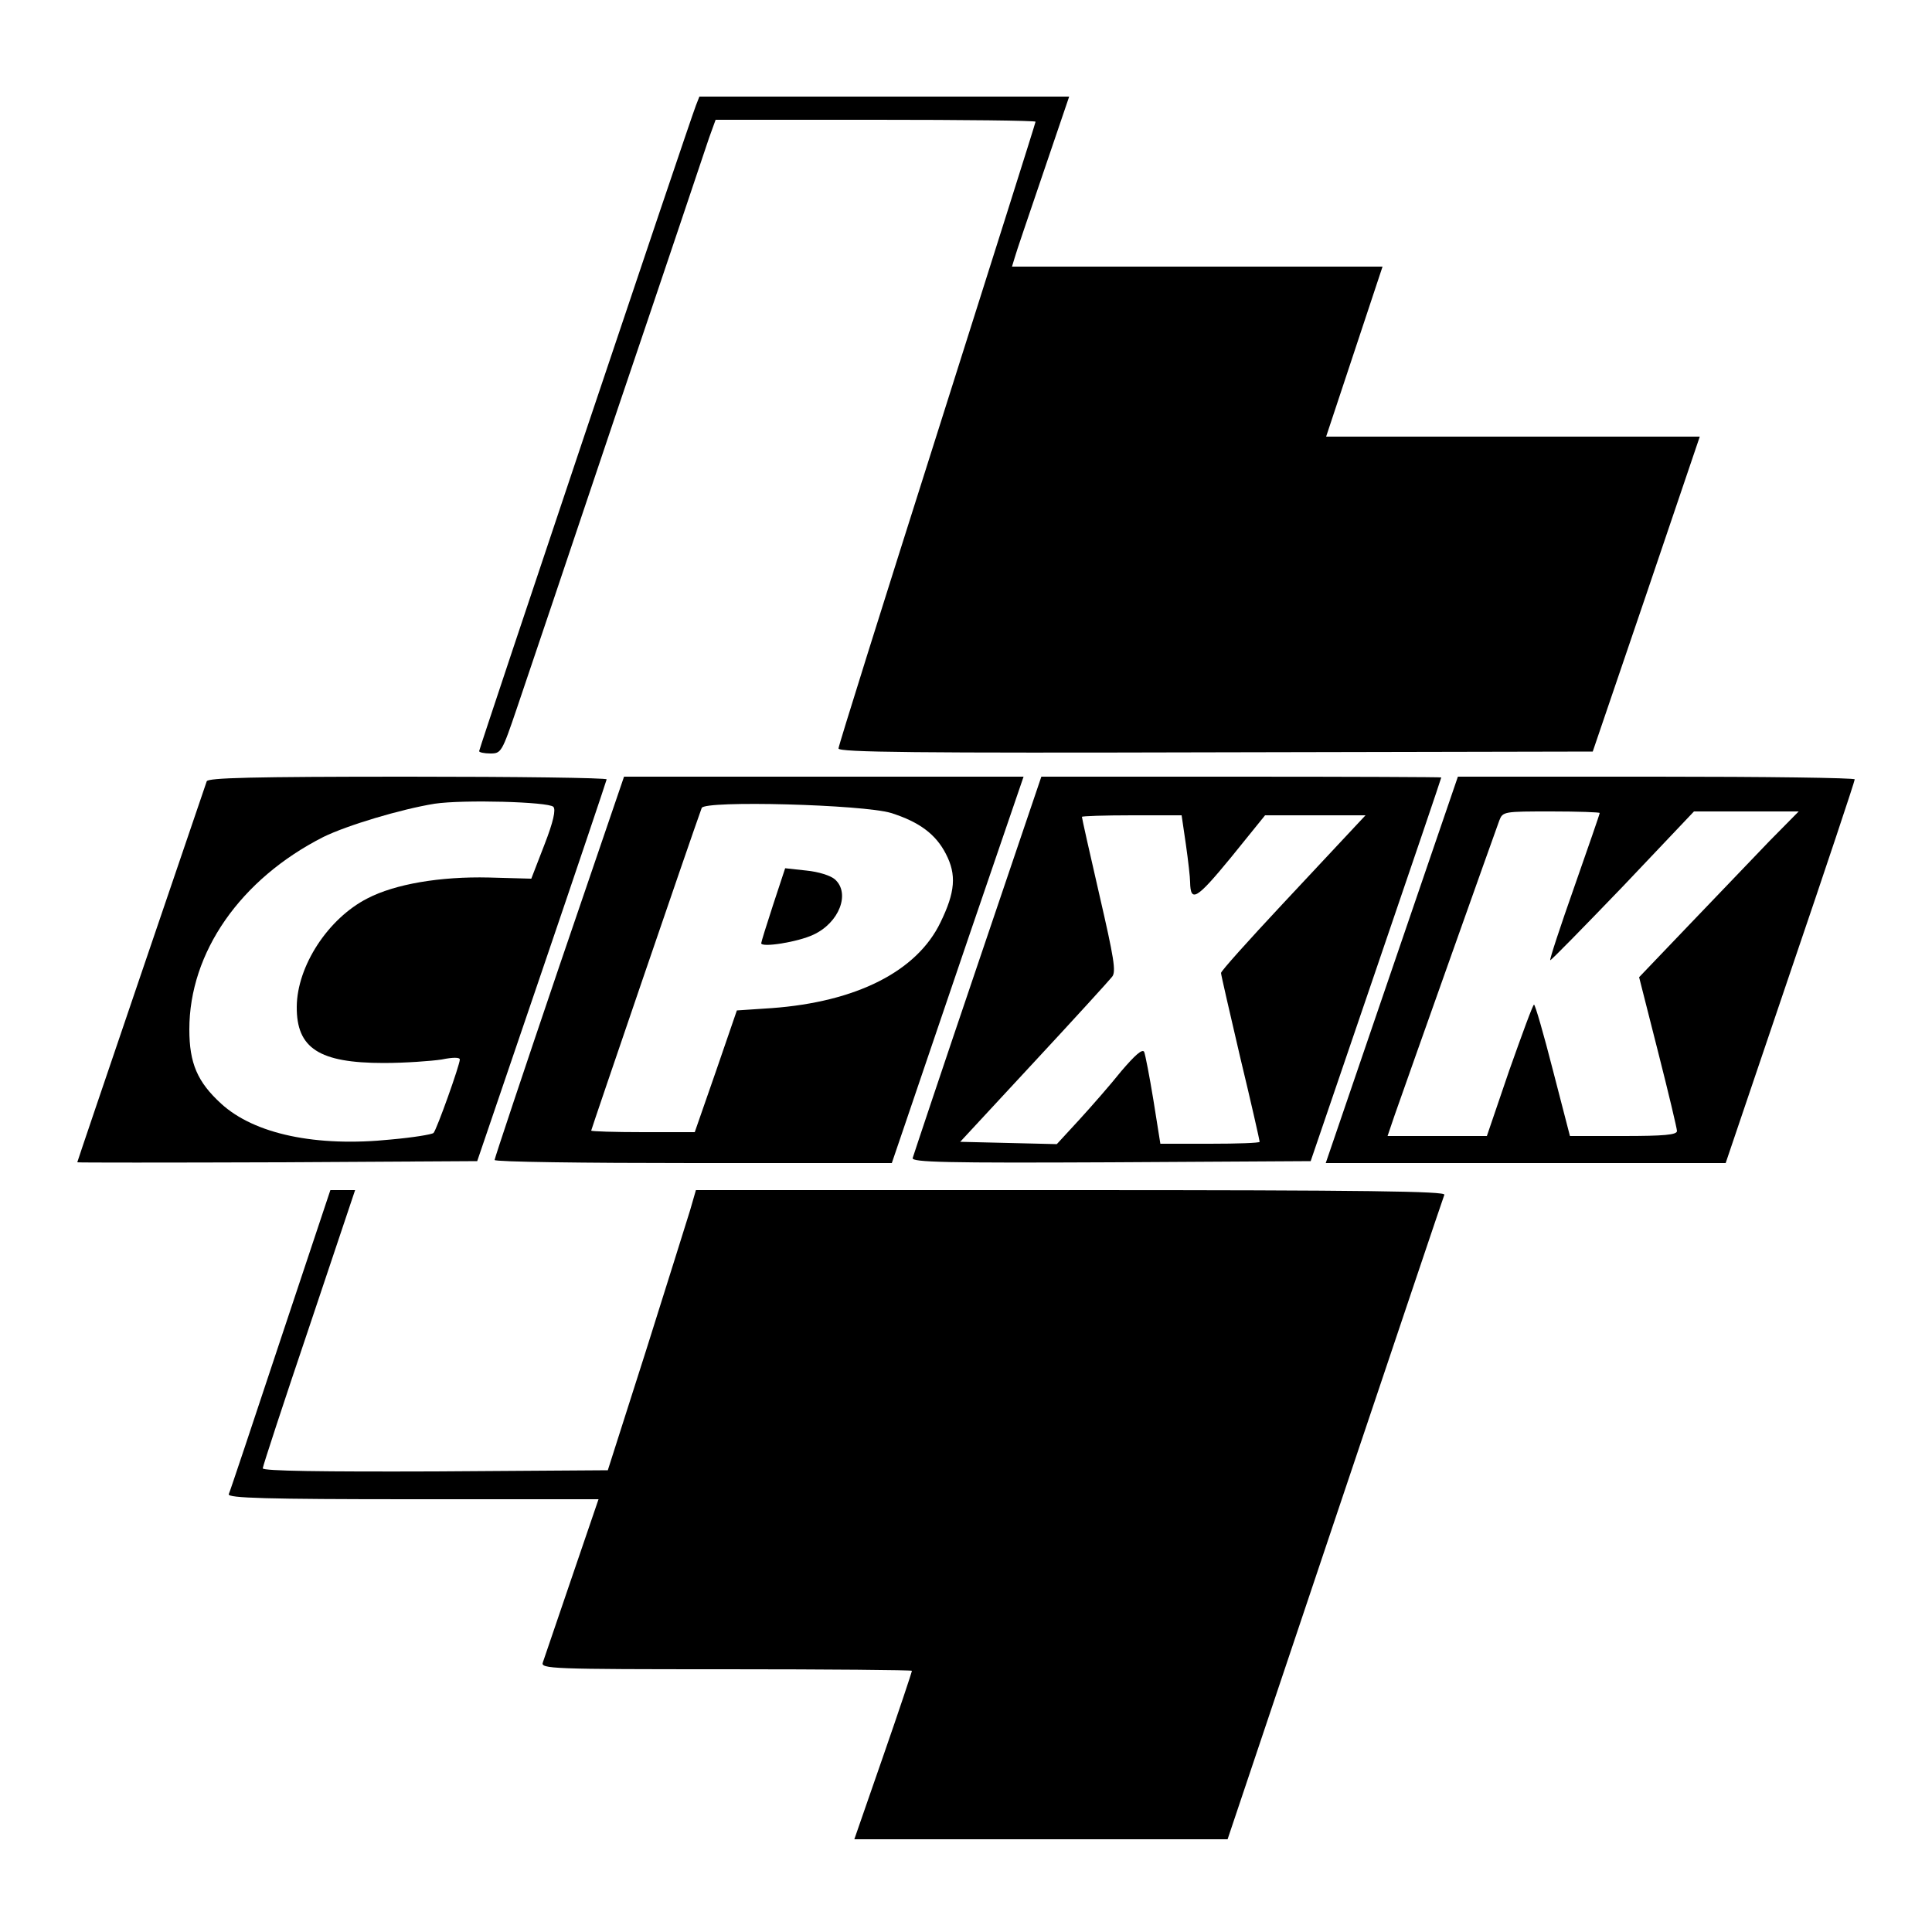 <?xml version="1.0" standalone="no"?>
<!DOCTYPE svg PUBLIC "-//W3C//DTD SVG 20010904//EN"
 "http://www.w3.org/TR/2001/REC-SVG-20010904/DTD/svg10.dtd">
<svg version="1.0" xmlns="http://www.w3.org/2000/svg"
 width="500pt" height="500pt" viewBox="0 0 500 500"
 preserveAspectRatio="xMidYMid meet">
<g transform="translate(0,500) scale(0.1,-0.1)"
fill="#000000" stroke="none">
<path d="M1801 4727 c-18 -46 -561 -1664 -561 -1671 0 -3 13 -6 29 -6 28 0 30
3 69 118 22 64 139 412 260 772 122 360 228 676 237 703 l17 47 414 0 c228 0
414 -2 414 -5 0 -3 -115 -366 -255 -808 -140 -441 -255 -807 -255 -814 0 -10
201 -12 976 -10 l976 2 139 408 138 407 -484 0 -483 0 73 220 73 220 -479 0
-480 0 7 23 c3 12 37 111 74 220 l67 197 -479 0 -478 0 -9 -23z"/>
<path d="M535 2978 c-13 -38 -335 -983 -335 -986 0 -1 233 -1 518 0 l517 3
167 490 c92 270 167 493 168 498 0 4 -232 7 -515 7 -404 0 -517 -3 -520 -12z
m897 -66 c7 -7 0 -39 -23 -98 l-34 -88 -110 3 c-126 3 -243 -17 -314 -54 -102
-52 -182 -175 -183 -280 -1 -108 58 -146 225 -146 56 0 123 5 150 9 29 6 47 6
47 0 0 -14 -60 -182 -68 -190 -4 -4 -54 -12 -110 -17 -194 -20 -354 14 -440
93 -61 56 -82 104 -82 192 0 199 132 389 347 498 61 30 201 72 288 86 74 11
294 5 307 -8z"/>
<path d="M1447 2498 c-92 -271 -167 -496 -167 -500 0 -5 231 -8 514 -8 l514 0
30 88 c16 48 93 273 170 500 l141 412 -517 0 -517 0 -168 -492z m859 398 c73
-23 116 -55 142 -106 28 -54 24 -99 -14 -177 -61 -127 -218 -206 -437 -222
l-90 -6 -54 -157 -55 -158 -134 0 c-74 0 -134 2 -134 4 0 3 259 761 286 835 7
20 418 9 490 -13z"/>
<path d="M2001 2659 c-17 -52 -31 -97 -31 -100 0 -12 95 3 135 22 67 31 96
107 56 143 -11 10 -43 20 -74 23 l-55 6 -31 -94z"/>
<path d="M2530 2503 c-91 -268 -166 -493 -168 -500 -3 -11 89 -13 513 -11
l517 3 169 495 c93 272 169 496 169 498 0 1 -233 2 -517 2 l-518 0 -165 -487z
m539 312 c6 -42 11 -86 11 -98 1 -54 17 -44 105 63 l89 110 130 0 130 0 -30
-32 c-17 -18 -101 -108 -187 -200 -86 -92 -157 -171 -157 -176 0 -5 23 -104
50 -220 28 -116 50 -214 50 -217 0 -3 -58 -5 -129 -5 l-128 0 -18 113 c-10 61
-21 118 -24 125 -5 8 -24 -9 -59 -50 -28 -35 -77 -91 -109 -126 l-58 -63 -125
3 -125 3 190 205 c105 113 196 213 203 222 11 13 5 48 -33 213 -25 108 -45
198 -45 201 0 2 58 4 129 4 l129 0 11 -75z"/>
<path d="M3697 2768 c-42 -123 -119 -348 -171 -500 l-95 -278 518 0 517 0 167
493 c92 270 167 495 167 500 0 4 -231 7 -514 7 l-513 0 -76 -222z m443 128 c0
-3 -30 -89 -66 -192 -36 -102 -64 -187 -62 -189 2 -1 86 85 188 191 l184 194
135 0 136 0 -76 -77 c-41 -43 -134 -140 -206 -215 l-131 -137 49 -193 c27
-106 49 -199 49 -205 0 -10 -34 -13 -139 -13 l-138 0 -44 170 c-24 94 -46 170
-49 170 -3 0 -31 -77 -64 -170 l-58 -170 -129 0 -128 0 18 53 c36 103 262 739
271 763 9 24 12 24 135 24 69 0 125 -2 125 -4z"/>
<path d="M726 1533 c-71 -214 -131 -394 -134 -400 -3 -10 96 -13 477 -13 l480
0 -69 -202 c-38 -112 -72 -211 -75 -220 -7 -17 20 -18 474 -18 265 0 481 -2
481 -4 0 -3 -33 -102 -74 -220 l-75 -216 483 0 483 0 278 828 c153 455 280
833 283 840 3 9 -194 12 -966 12 l-971 0 -15 -52 c-9 -29 -60 -192 -114 -363
l-99 -310 -446 -3 c-293 -1 -447 1 -447 8 0 5 54 170 120 365 l119 355 -32 0
-32 0 -129 -387z"/>
</g>
</svg>

